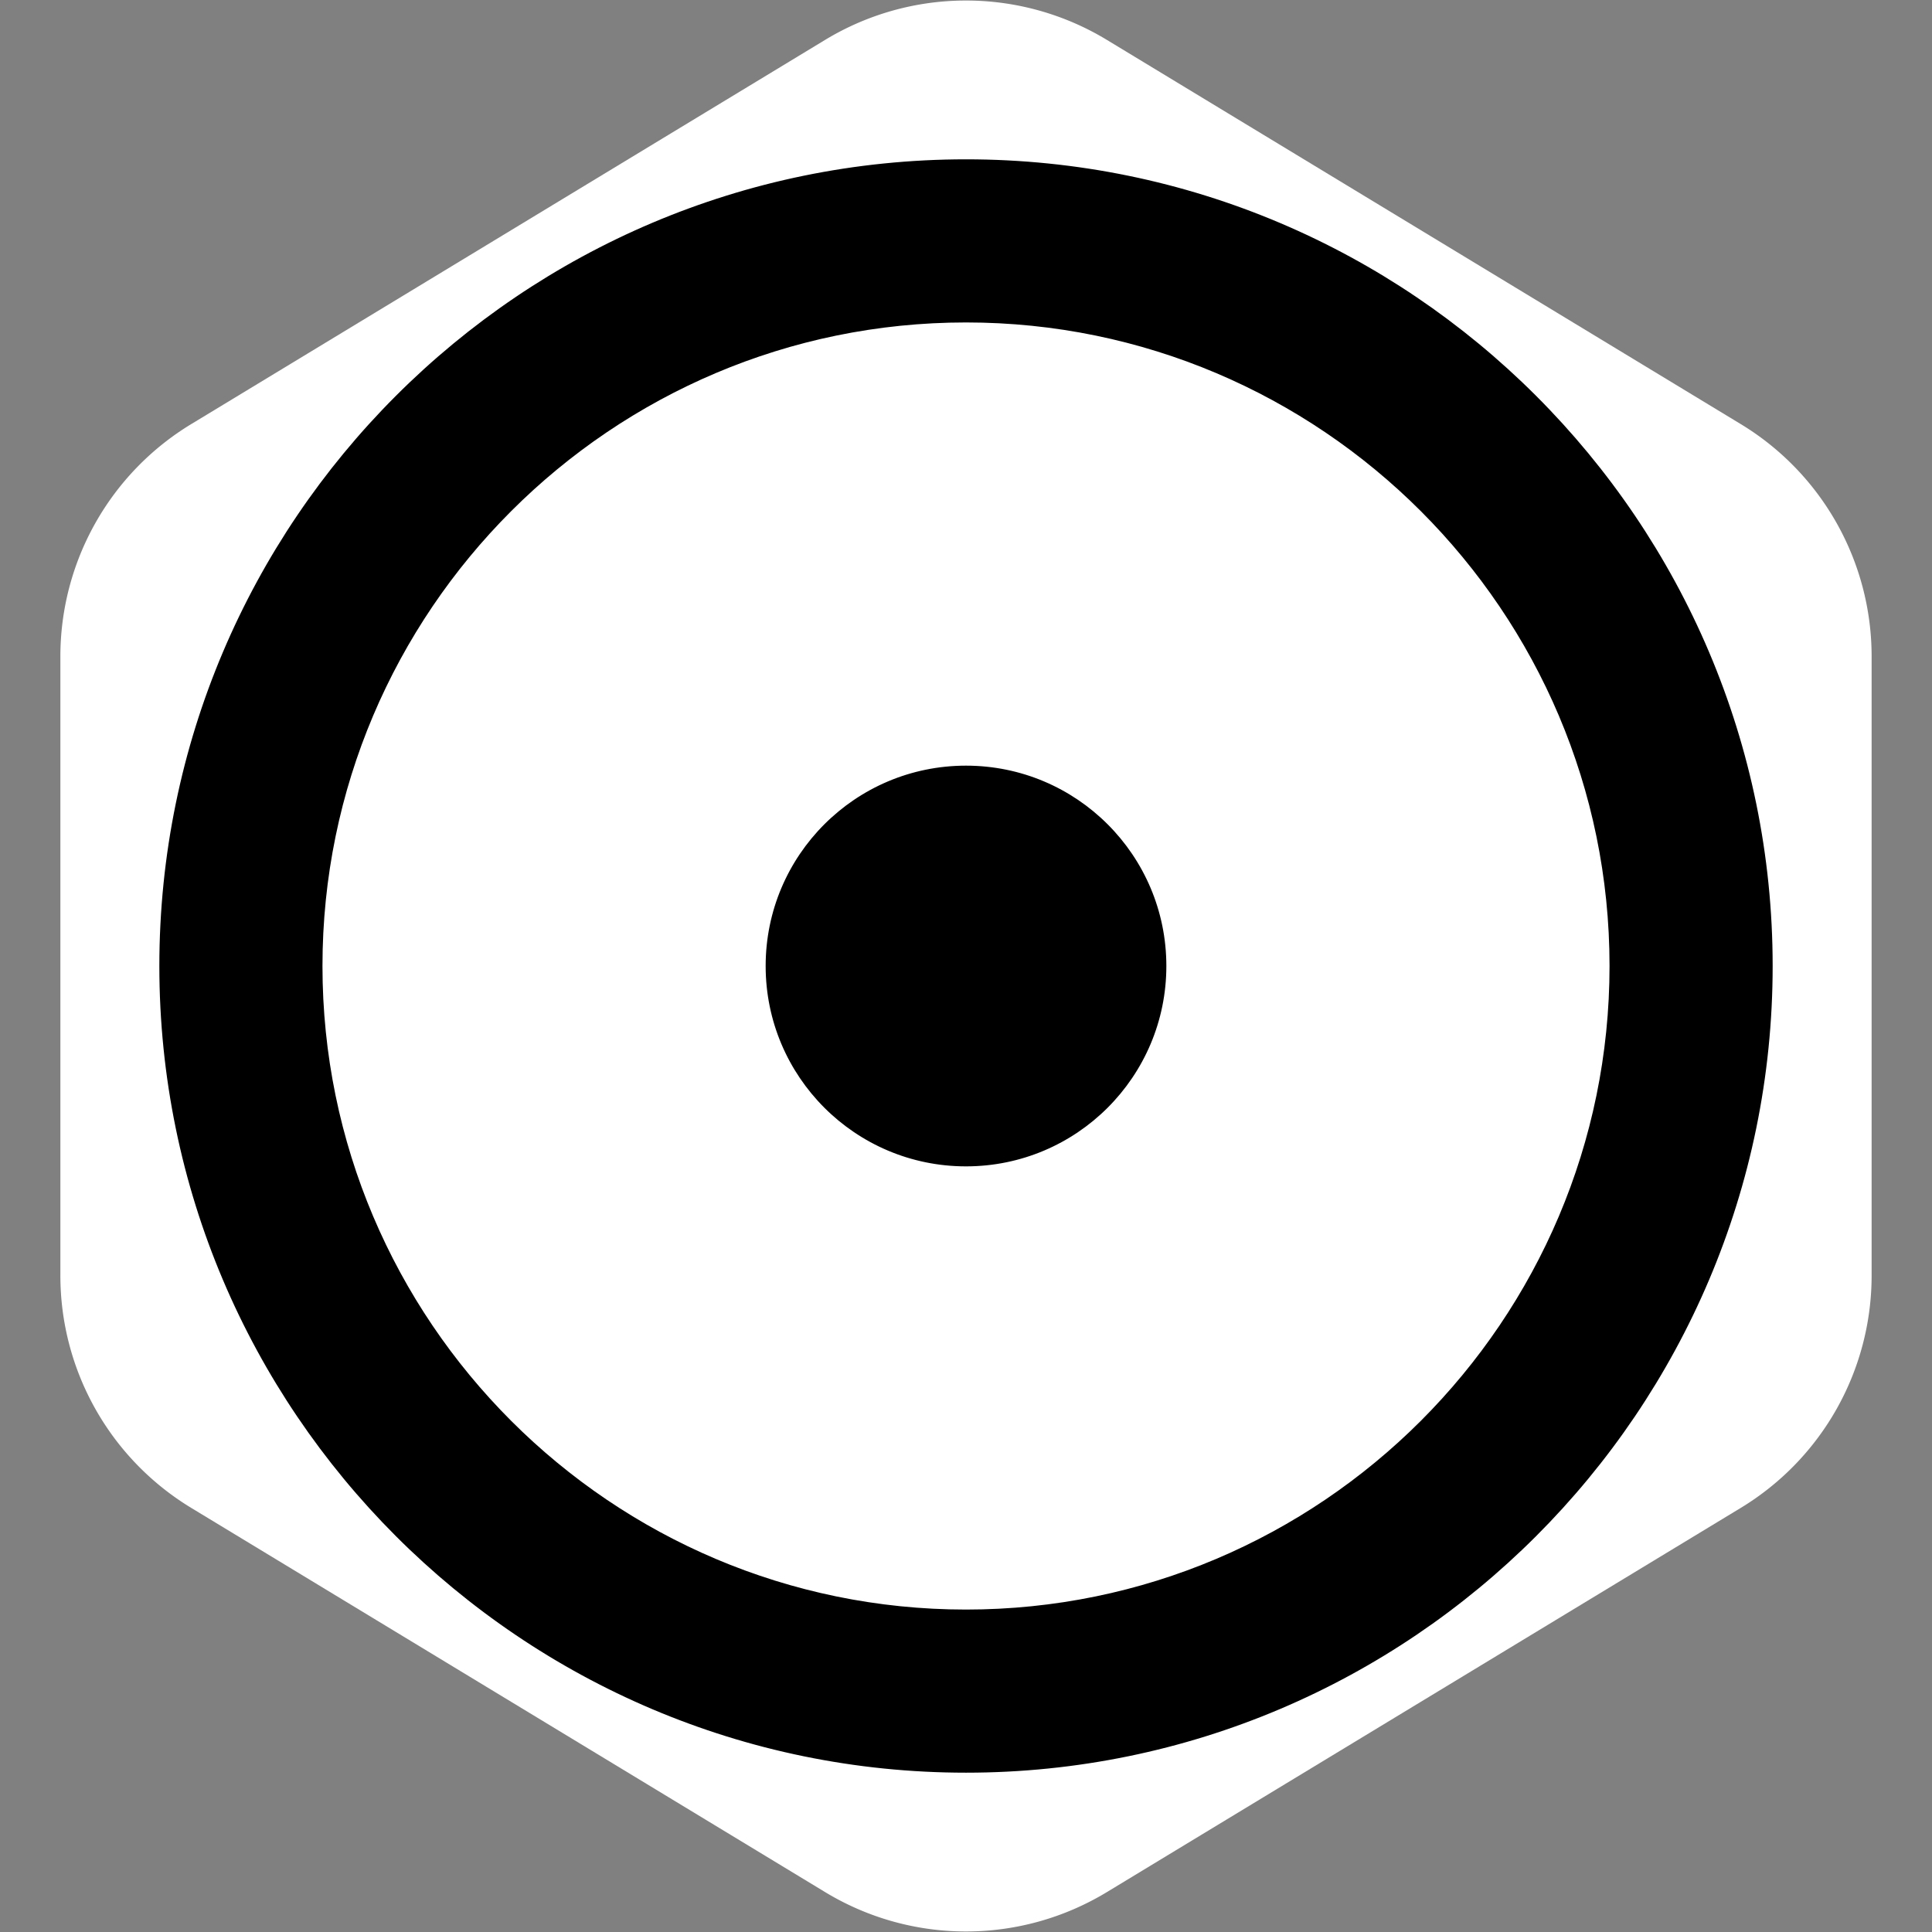<!DOCTYPE svg PUBLIC "-//W3C//DTD SVG 1.1//EN" "http://www.w3.org/Graphics/SVG/1.1/DTD/svg11.dtd">
<!-- Uploaded to: SVG Repo, www.svgrepo.com, Transformed by: SVG Repo Mixer Tools -->
<svg fill="#000000" height="64px" width="64px" version="1.1" id="Capa_1" xmlns="http://www.w3.org/2000/svg" xmlns:xlink="http://www.w3.org/1999/xlink" viewBox="-48.21 -48.21 578.53 578.53" xml:space="preserve" stroke="#000000">
<rect x="-48.21" y="-48.21" width="578.53" height="578.53" fill="#808080" stroke="none"/>
<g id="SVGRepo_bgCarrier" stroke-width="0">
<path transform="translate(-48.21, -48.21), scale(36.158)" fill="#ffffff" d="M9.166.33a2.25 2.25 0 00-2.332 0l-5.25 3.182A2.25 2.25 0 00.5 5.436v5.128a2.25 2.25 0 001.084 1.924l5.25 3.182a2.25 2.25 0 002.332 0l5.25-3.182a2.25 2.25 0 001.084-1.924V5.436a2.25 2.25 0 00-1.084-1.924L9.166.33z" strokewidth="0"/>
</g>
<g id="SVGRepo_tracerCarrier" stroke-linecap="round" stroke-linejoin="round"/>
<g id="SVGRepo_iconCarrier"> <g> <path d="M241.055,0C108.141,0,0.007,108.134,0.007,241.048c0,132.922,108.134,241.064,241.048,241.064 c132.915,0,241.05-108.142,241.05-241.064C482.105,108.134,373.97,0,241.055,0z M241.055,434.267 c-106.53,0-193.202-86.68-193.202-193.218c0-106.531,86.672-193.203,193.202-193.203c106.53,0,193.204,86.672,193.204,193.203 C434.259,347.587,347.585,434.267,241.055,434.267z"/> <path d="M241.055,181.561c-32.862,0-59.494,26.634-59.494,59.496s26.632,59.496,59.494,59.496 c32.863,0,59.496-26.634,59.496-59.496S273.918,181.561,241.055,181.561z"/> </g> </g>
</svg>